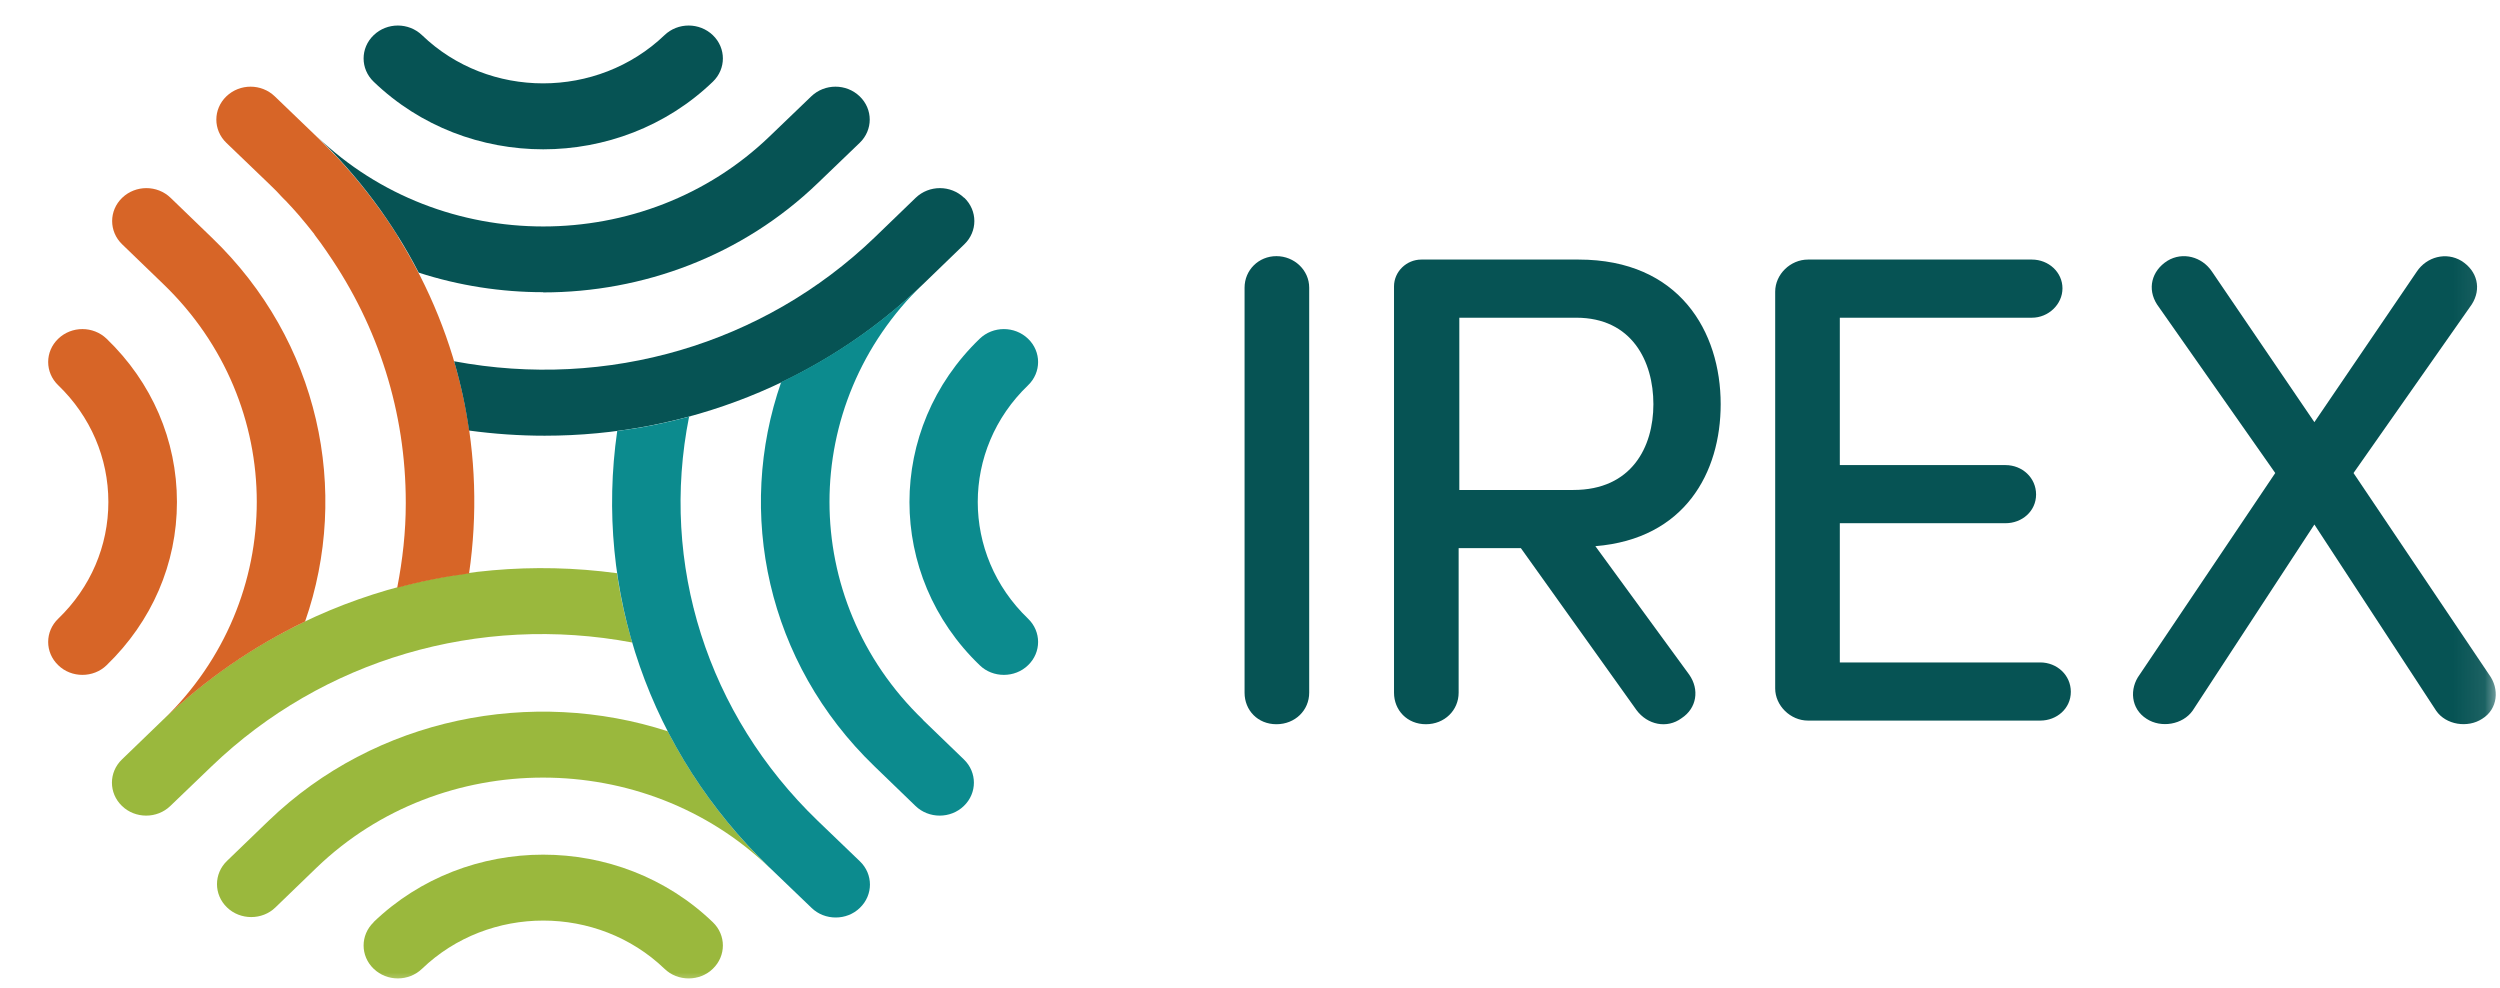 <svg width="81" height="32" viewBox="0 0 81 32" fill="none" xmlns="http://www.w3.org/2000/svg">
<g clip-path="url(#clip0_912_1492)">
<mask id="mask0_912_1492" style="mask-type:luminance" maskUnits="userSpaceOnUse" x="0" y="0" width="81" height="32">
<path d="M80.911 0H0.911V32H80.911V0Z" fill="white"/>
</mask>
<g mask="url(#mask0_912_1492)">
<path d="M42.418 22.443C42.418 23.013 41.962 23.465 41.356 23.465C40.751 23.465 40.324 23.013 40.324 22.443V9.321C40.324 8.751 40.779 8.299 41.356 8.299C41.933 8.299 42.418 8.751 42.418 9.321V22.443Z" fill="#065354"/>
<path d="M47.282 10.301V15.875H50.978C52.865 15.875 53.57 14.485 53.57 13.095C53.57 11.705 52.872 10.294 51.071 10.294H47.282V10.301ZM49.269 17.759H47.26V22.443C47.26 23.013 46.804 23.465 46.199 23.465C45.594 23.465 45.166 23.013 45.166 22.443V9.279C45.166 8.799 45.572 8.41 46.05 8.41H51.149C54.418 8.41 55.75 10.752 55.75 13.095C55.75 15.305 54.596 17.46 51.69 17.696L54.731 21.859C55.066 22.339 54.98 22.944 54.482 23.27C54.012 23.618 53.378 23.486 53.022 23.006L49.276 17.759H49.269Z" fill="#065354"/>
<path d="M59.61 16.952V21.463H66.105C66.646 21.463 67.095 21.873 67.095 22.415C67.095 22.957 66.639 23.347 66.105 23.347H58.577C58.014 23.347 57.516 22.867 57.516 22.304V9.453C57.516 8.883 58.014 8.41 58.577 8.41H65.834C66.376 8.41 66.824 8.82 66.824 9.342C66.824 9.863 66.368 10.294 65.834 10.294H59.61V15.069H64.98C65.521 15.069 65.969 15.479 65.969 16.021C65.969 16.563 65.514 16.952 64.98 16.952H59.61Z" fill="#065354"/>
<path d="M71.04 23.027C70.72 23.479 70.022 23.597 69.552 23.291C69.032 22.964 68.989 22.311 69.324 21.859L73.718 15.326L69.887 9.863C69.566 9.362 69.709 8.778 70.221 8.452C70.72 8.146 71.347 8.32 71.667 8.799L74.986 13.678L78.305 8.799C78.625 8.32 79.252 8.153 79.75 8.452C80.27 8.778 80.406 9.362 80.085 9.863L76.254 15.326L80.648 21.859C80.983 22.311 80.94 22.971 80.42 23.291C79.95 23.597 79.245 23.486 78.931 23.027L74.986 16.994L71.04 23.027Z" fill="#065354"/>
<path d="M20.482 20.817C20.268 20.08 20.098 19.336 19.991 18.572C14.592 17.842 9.194 19.559 5.284 23.319L3.952 24.605C3.518 25.022 3.518 25.696 3.952 26.113C4.166 26.321 4.451 26.426 4.736 26.426C5.021 26.426 5.305 26.321 5.519 26.113L6.858 24.827C10.462 21.366 15.511 19.885 20.482 20.817Z" fill="#9AB83D"/>
<path d="M22.485 19.739C22.485 19.739 22.485 19.712 22.469 19.698C22.469 19.712 22.469 19.726 22.485 19.739Z" fill="#9AB83D"/>
<path d="M12.107 29.88C11.672 30.297 11.672 30.971 12.107 31.388C12.541 31.805 13.239 31.805 13.674 31.388C15.846 29.303 19.364 29.31 21.529 31.388C21.743 31.597 22.028 31.701 22.312 31.701C22.597 31.701 22.882 31.597 23.096 31.388C23.53 30.971 23.53 30.297 23.096 29.88C20.062 26.961 15.134 26.961 12.1 29.88H12.107Z" fill="#9AB83D"/>
<path d="M24.933 28.108C23.573 26.801 22.469 25.307 21.636 23.694C17.249 22.269 12.185 23.235 8.695 26.6L7.356 27.892C6.922 28.309 6.922 28.984 7.356 29.401C7.57 29.609 7.855 29.713 8.14 29.713C8.425 29.713 8.71 29.609 8.923 29.401L10.262 28.108C14.3 24.223 20.888 24.223 24.926 28.108" fill="#9AB83D"/>
<path d="M12.904 7.673C12.762 7.444 12.612 7.222 12.456 6.992C12.456 6.992 12.441 6.971 12.434 6.964C12.135 6.534 11.815 6.117 11.473 5.713C11.444 5.686 11.423 5.651 11.395 5.623C11.231 5.435 11.074 5.255 10.903 5.074C10.868 5.046 10.846 5.011 10.811 4.984C10.633 4.796 10.454 4.615 10.269 4.435L8.902 3.121C8.467 2.704 7.77 2.704 7.335 3.121C6.901 3.538 6.901 4.212 7.335 4.629L8.703 5.943C8.866 6.096 9.023 6.256 9.165 6.415C9.201 6.443 9.23 6.485 9.265 6.513C9.415 6.666 9.557 6.832 9.7 6.992C9.721 7.02 9.735 7.034 9.757 7.062C9.892 7.215 10.02 7.382 10.148 7.541C10.162 7.562 10.184 7.576 10.191 7.604C10.326 7.778 10.454 7.958 10.583 8.146C10.597 8.167 10.611 8.188 10.625 8.209C12.263 10.586 13.147 13.359 13.147 16.278V16.32C13.147 17.223 13.047 18.134 12.869 19.044C13.631 18.836 14.407 18.683 15.198 18.579C15.753 14.756 14.934 10.94 12.904 7.687V7.673Z" fill="#D76527"/>
<path d="M5.526 6.408C5.092 5.991 4.394 5.991 3.959 6.408C3.525 6.825 3.525 7.5 3.959 7.917L5.291 9.203C9.329 13.088 9.329 19.427 5.291 23.319C6.659 22.005 8.211 20.942 9.885 20.136C11.359 15.91 10.355 11.051 6.858 7.694L5.526 6.408Z" fill="#D76527"/>
<path d="M3.454 10.975C3.019 10.558 2.321 10.558 1.887 10.975C1.452 11.392 1.452 12.066 1.887 12.483C2.934 13.491 3.511 14.839 3.511 16.264C3.511 17.689 2.934 19.037 1.887 20.045C1.452 20.462 1.452 21.137 1.887 21.553C2.101 21.762 2.385 21.866 2.67 21.866C2.955 21.866 3.24 21.762 3.454 21.553C4.921 20.136 5.733 18.266 5.733 16.264C5.733 14.262 4.921 12.386 3.454 10.975Z" fill="#D76527"/>
<path d="M17.598 4.838C19.585 4.838 21.579 4.108 23.096 2.648C23.53 2.231 23.53 1.557 23.096 1.14C22.661 0.723 21.963 0.723 21.529 1.14C19.357 3.218 15.839 3.225 13.674 1.14C13.239 0.723 12.541 0.723 12.107 1.14C11.672 1.557 11.672 2.231 12.107 2.648C13.624 4.108 15.611 4.838 17.605 4.838H17.598Z" fill="#065354"/>
<path d="M31.236 6.408C30.802 5.991 30.104 5.991 29.669 6.408L28.337 7.694C24.734 11.156 19.684 12.636 14.713 11.705C14.927 12.441 15.091 13.185 15.198 13.95C16.017 14.061 16.829 14.117 17.648 14.117C22.198 14.117 26.593 12.4 29.912 9.203L31.243 7.917C31.678 7.5 31.678 6.825 31.243 6.408H31.236Z" fill="#065354"/>
<path d="M17.598 9.474C20.824 9.474 24.05 8.292 26.5 5.929L27.853 4.629C28.288 4.212 28.288 3.538 27.853 3.121C27.419 2.704 26.721 2.704 26.286 3.121L24.933 4.421C20.888 8.313 14.307 8.306 10.269 4.421C11.63 5.727 12.733 7.222 13.567 8.834C14.877 9.258 16.244 9.467 17.598 9.467V9.474Z" fill="#065354"/>
<path d="M26.5 26.599C22.918 23.152 21.372 18.273 22.327 13.498C21.564 13.706 20.788 13.866 19.998 13.963C19.25 19.155 21.045 24.368 24.933 28.108L26.293 29.414C26.507 29.623 26.792 29.727 27.077 29.727C27.362 29.727 27.647 29.623 27.86 29.414C28.295 28.997 28.295 28.323 27.86 27.906L26.5 26.599Z" fill="#0C8B8E"/>
<path d="M29.904 23.319C25.866 19.427 25.866 13.095 29.904 9.202C28.537 10.516 26.985 11.579 25.311 12.379C23.837 16.605 24.841 21.463 28.331 24.827L29.662 26.113C29.876 26.321 30.161 26.426 30.446 26.426C30.731 26.426 31.015 26.321 31.229 26.113C31.663 25.696 31.663 25.022 31.229 24.605L29.897 23.319H29.904Z" fill="#0C8B8E"/>
<path d="M33.309 12.483C33.743 12.066 33.743 11.392 33.309 10.975C32.874 10.558 32.176 10.558 31.742 10.975C28.708 13.894 28.708 18.641 31.742 21.553C31.955 21.762 32.24 21.866 32.525 21.866C32.81 21.866 33.095 21.762 33.309 21.553C33.743 21.137 33.743 20.462 33.309 20.045C31.136 17.96 31.136 14.568 33.309 12.483Z" fill="#0C8B8E"/>
</g>
</g>
<defs>
<clipPath id="clip0_912_1492">
<rect width="80" height="32" fill="white" transform="translate(0.911)"/>
</clipPath>
</defs>
</svg>
